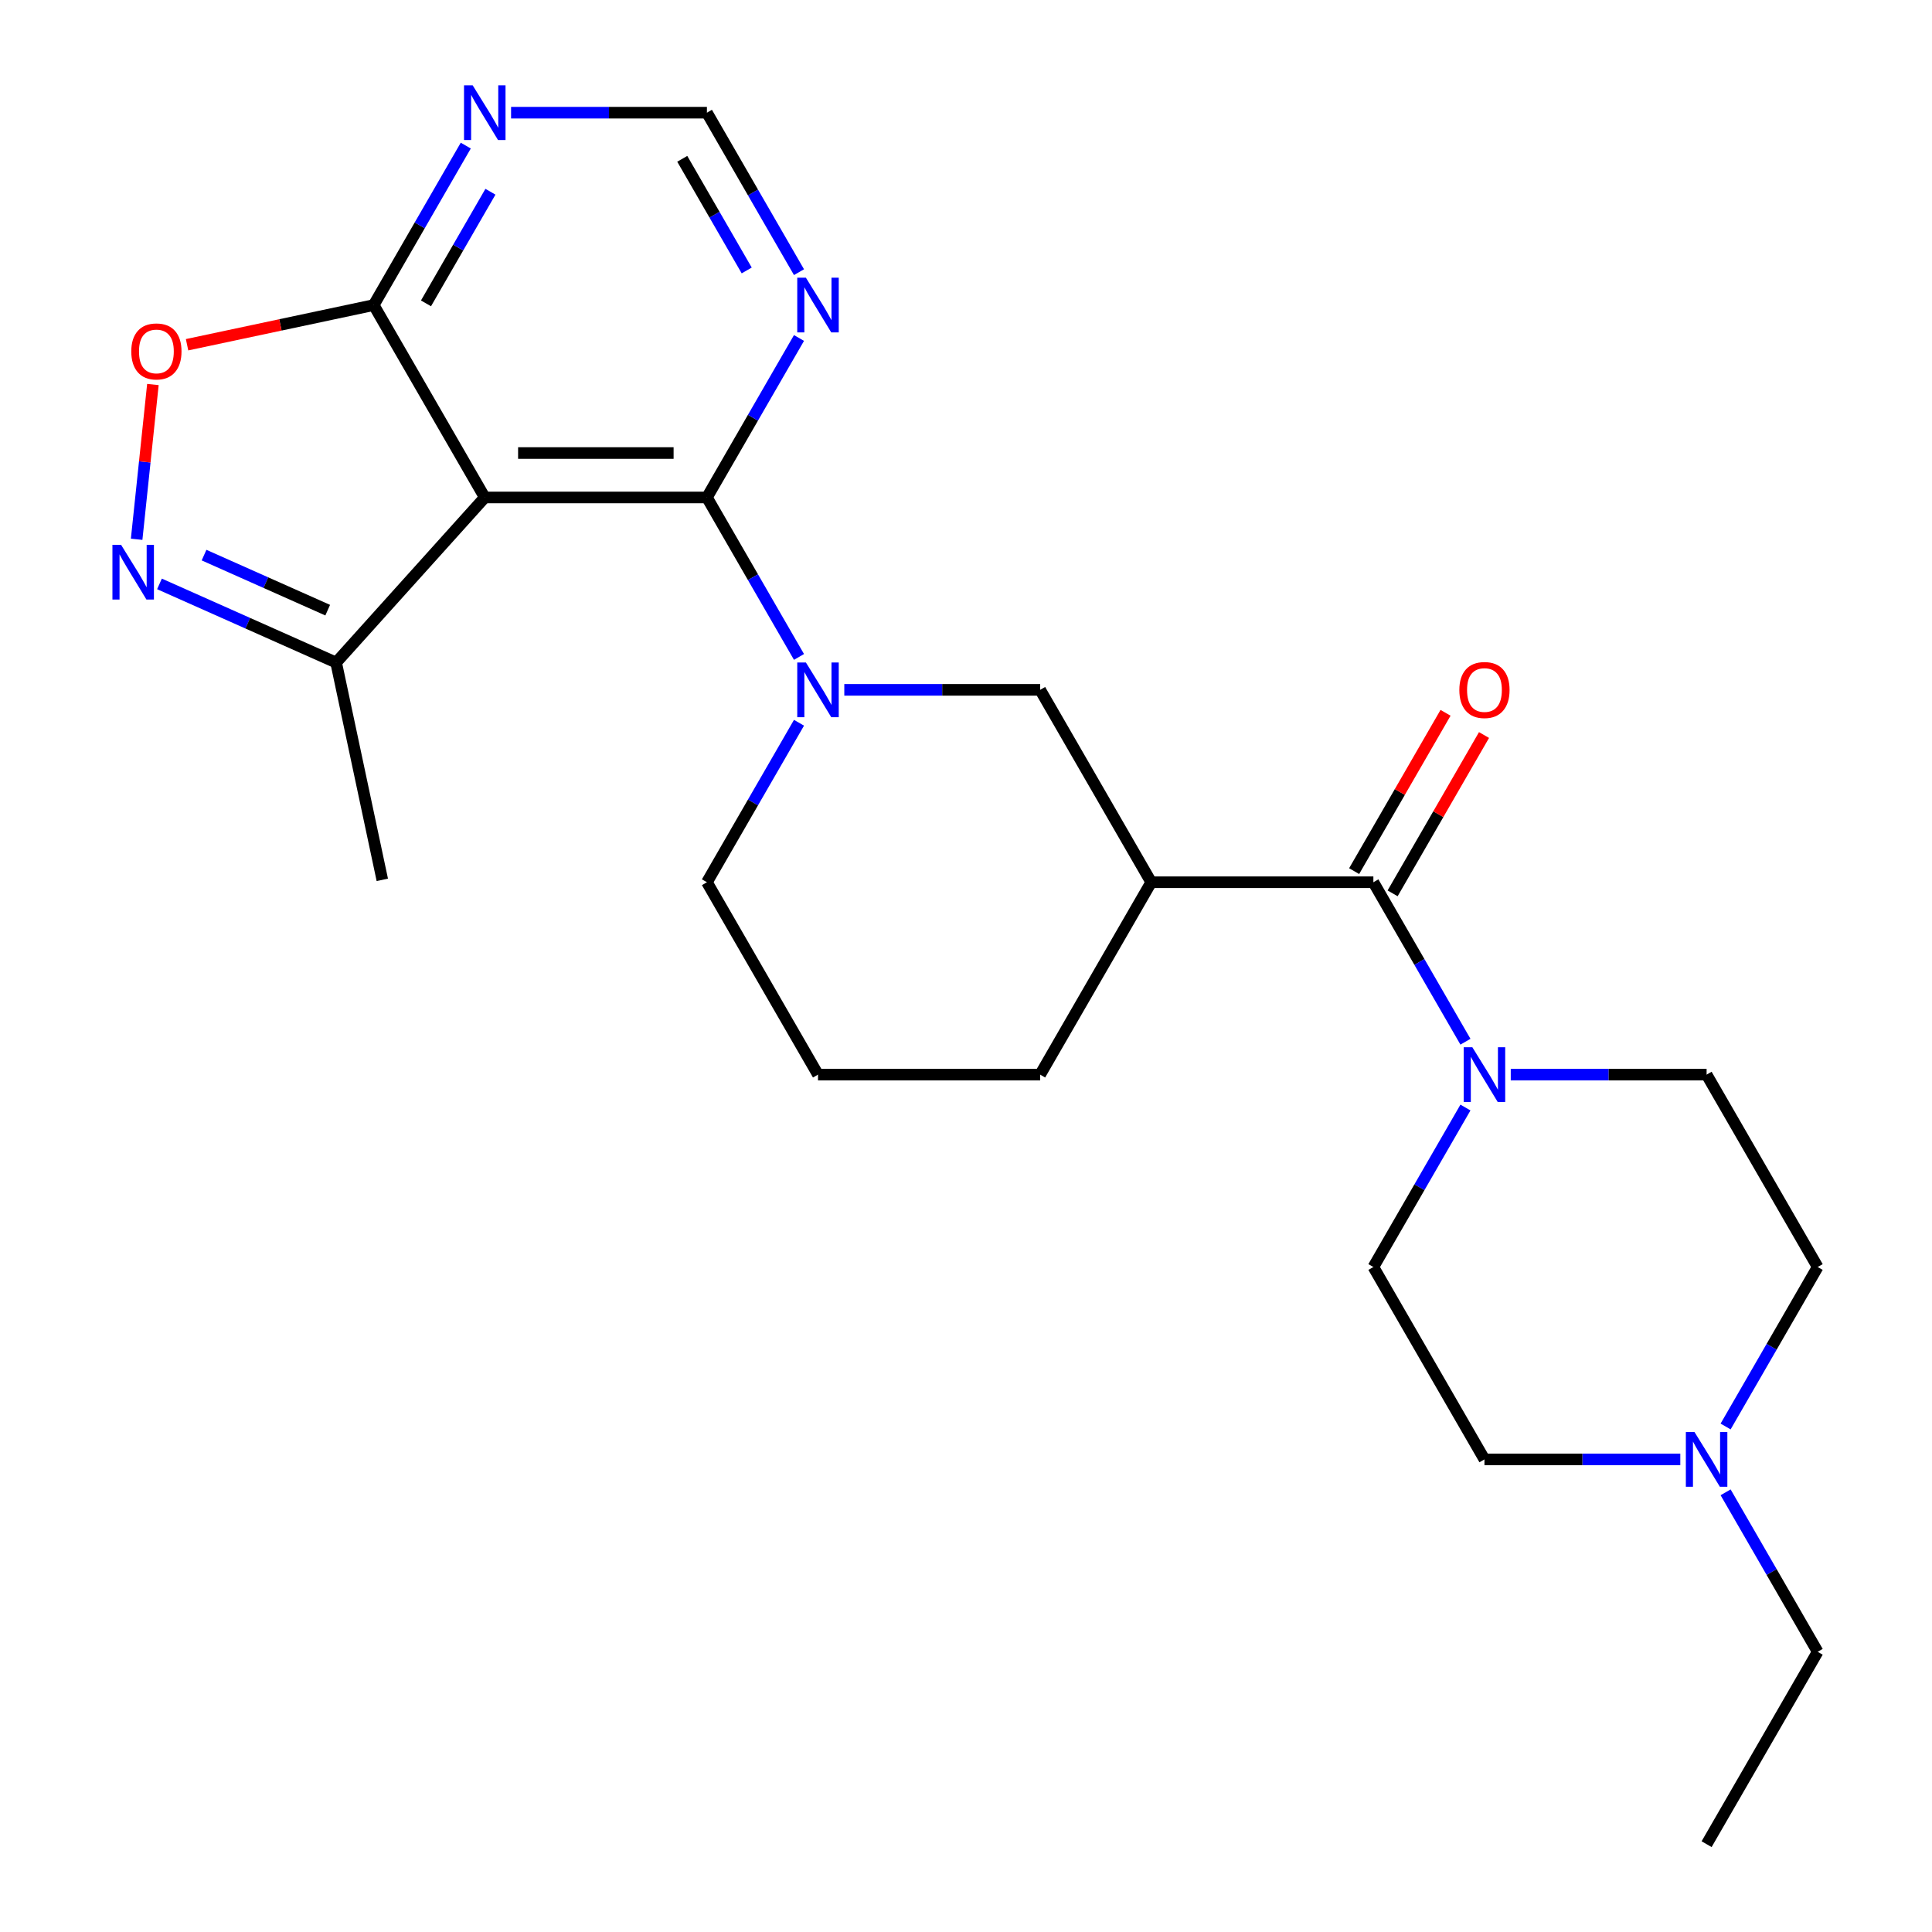 <?xml version='1.0' encoding='iso-8859-1'?>
<svg version='1.1' baseProfile='full'
              xmlns='http://www.w3.org/2000/svg'
                      xmlns:rdkit='http://www.rdkit.org/xml'
                      xmlns:xlink='http://www.w3.org/1999/xlink'
                  xml:space='preserve'
width='1000px' height='1000px' viewBox='0 0 1000 1000'>
<!-- END OF HEADER -->
<rect style='opacity:1.0;fill:#FFFFFF;stroke:none' width='1000' height='1000' x='0' y='0'> </rect>
<path class='bond-0' d='M 365.903,257.485 L 250.917,257.485' style='fill:none;fill-rule:evenodd;stroke:#000000;stroke-width:6px;stroke-linecap:butt;stroke-linejoin:miter;stroke-opacity:1' />
<path class='bond-0' d='M 348.655,234.488 L 268.165,234.488' style='fill:none;fill-rule:evenodd;stroke:#000000;stroke-width:6px;stroke-linecap:butt;stroke-linejoin:miter;stroke-opacity:1' />
<path class='bond-1' d='M 365.903,257.485 L 389.731,298.758' style='fill:none;fill-rule:evenodd;stroke:#000000;stroke-width:6px;stroke-linecap:butt;stroke-linejoin:miter;stroke-opacity:1' />
<path class='bond-1' d='M 389.731,298.758 L 413.56,340.03' style='fill:none;fill-rule:evenodd;stroke:#0000FF;stroke-width:6px;stroke-linecap:butt;stroke-linejoin:miter;stroke-opacity:1' />
<path class='bond-9' d='M 365.903,257.485 L 389.731,216.212' style='fill:none;fill-rule:evenodd;stroke:#000000;stroke-width:6px;stroke-linecap:butt;stroke-linejoin:miter;stroke-opacity:1' />
<path class='bond-9' d='M 389.731,216.212 L 413.56,174.939' style='fill:none;fill-rule:evenodd;stroke:#0000FF;stroke-width:6px;stroke-linecap:butt;stroke-linejoin:miter;stroke-opacity:1' />
<path class='bond-5' d='M 250.917,257.485 L 193.425,157.905' style='fill:none;fill-rule:evenodd;stroke:#000000;stroke-width:6px;stroke-linecap:butt;stroke-linejoin:miter;stroke-opacity:1' />
<path class='bond-8' d='M 250.917,257.485 L 173.977,342.936' style='fill:none;fill-rule:evenodd;stroke:#000000;stroke-width:6px;stroke-linecap:butt;stroke-linejoin:miter;stroke-opacity:1' />
<path class='bond-10' d='M 437.01,357.065 L 487.695,357.065' style='fill:none;fill-rule:evenodd;stroke:#0000FF;stroke-width:6px;stroke-linecap:butt;stroke-linejoin:miter;stroke-opacity:1' />
<path class='bond-10' d='M 487.695,357.065 L 538.38,357.065' style='fill:none;fill-rule:evenodd;stroke:#000000;stroke-width:6px;stroke-linecap:butt;stroke-linejoin:miter;stroke-opacity:1' />
<path class='bond-19' d='M 413.56,374.1 L 389.731,415.372' style='fill:none;fill-rule:evenodd;stroke:#0000FF;stroke-width:6px;stroke-linecap:butt;stroke-linejoin:miter;stroke-opacity:1' />
<path class='bond-19' d='M 389.731,415.372 L 365.903,456.645' style='fill:none;fill-rule:evenodd;stroke:#000000;stroke-width:6px;stroke-linecap:butt;stroke-linejoin:miter;stroke-opacity:1' />
<path class='bond-2' d='M 710.858,456.645 L 595.873,456.645' style='fill:none;fill-rule:evenodd;stroke:#000000;stroke-width:6px;stroke-linecap:butt;stroke-linejoin:miter;stroke-opacity:1' />
<path class='bond-6' d='M 710.858,456.645 L 734.687,497.918' style='fill:none;fill-rule:evenodd;stroke:#000000;stroke-width:6px;stroke-linecap:butt;stroke-linejoin:miter;stroke-opacity:1' />
<path class='bond-6' d='M 734.687,497.918 L 758.516,539.191' style='fill:none;fill-rule:evenodd;stroke:#0000FF;stroke-width:6px;stroke-linecap:butt;stroke-linejoin:miter;stroke-opacity:1' />
<path class='bond-14' d='M 720.816,462.394 L 744.472,421.422' style='fill:none;fill-rule:evenodd;stroke:#000000;stroke-width:6px;stroke-linecap:butt;stroke-linejoin:miter;stroke-opacity:1' />
<path class='bond-14' d='M 744.472,421.422 L 768.127,380.449' style='fill:none;fill-rule:evenodd;stroke:#FF0000;stroke-width:6px;stroke-linecap:butt;stroke-linejoin:miter;stroke-opacity:1' />
<path class='bond-14' d='M 700.9,450.896 L 724.556,409.923' style='fill:none;fill-rule:evenodd;stroke:#000000;stroke-width:6px;stroke-linecap:butt;stroke-linejoin:miter;stroke-opacity:1' />
<path class='bond-14' d='M 724.556,409.923 L 748.211,368.95' style='fill:none;fill-rule:evenodd;stroke:#FF0000;stroke-width:6px;stroke-linecap:butt;stroke-linejoin:miter;stroke-opacity:1' />
<path class='bond-3' d='M 82.548,302.228 L 128.263,322.582' style='fill:none;fill-rule:evenodd;stroke:#0000FF;stroke-width:6px;stroke-linecap:butt;stroke-linejoin:miter;stroke-opacity:1' />
<path class='bond-3' d='M 128.263,322.582 L 173.977,342.936' style='fill:none;fill-rule:evenodd;stroke:#000000;stroke-width:6px;stroke-linecap:butt;stroke-linejoin:miter;stroke-opacity:1' />
<path class='bond-3' d='M 105.616,287.326 L 137.616,301.573' style='fill:none;fill-rule:evenodd;stroke:#0000FF;stroke-width:6px;stroke-linecap:butt;stroke-linejoin:miter;stroke-opacity:1' />
<path class='bond-3' d='M 137.616,301.573 L 169.617,315.821' style='fill:none;fill-rule:evenodd;stroke:#000000;stroke-width:6px;stroke-linecap:butt;stroke-linejoin:miter;stroke-opacity:1' />
<path class='bond-26' d='M 70.724,279.132 L 74.934,239.075' style='fill:none;fill-rule:evenodd;stroke:#0000FF;stroke-width:6px;stroke-linecap:butt;stroke-linejoin:miter;stroke-opacity:1' />
<path class='bond-26' d='M 74.934,239.075 L 79.144,199.018' style='fill:none;fill-rule:evenodd;stroke:#FF0000;stroke-width:6px;stroke-linecap:butt;stroke-linejoin:miter;stroke-opacity:1' />
<path class='bond-4' d='M 595.873,456.645 L 538.38,357.065' style='fill:none;fill-rule:evenodd;stroke:#000000;stroke-width:6px;stroke-linecap:butt;stroke-linejoin:miter;stroke-opacity:1' />
<path class='bond-27' d='M 595.873,456.645 L 538.38,556.225' style='fill:none;fill-rule:evenodd;stroke:#000000;stroke-width:6px;stroke-linecap:butt;stroke-linejoin:miter;stroke-opacity:1' />
<path class='bond-7' d='M 193.425,157.905 L 145.126,168.171' style='fill:none;fill-rule:evenodd;stroke:#000000;stroke-width:6px;stroke-linecap:butt;stroke-linejoin:miter;stroke-opacity:1' />
<path class='bond-7' d='M 145.126,168.171 L 96.827,178.437' style='fill:none;fill-rule:evenodd;stroke:#FF0000;stroke-width:6px;stroke-linecap:butt;stroke-linejoin:miter;stroke-opacity:1' />
<path class='bond-25' d='M 193.425,157.905 L 217.254,116.632' style='fill:none;fill-rule:evenodd;stroke:#000000;stroke-width:6px;stroke-linecap:butt;stroke-linejoin:miter;stroke-opacity:1' />
<path class='bond-25' d='M 217.254,116.632 L 241.083,75.359' style='fill:none;fill-rule:evenodd;stroke:#0000FF;stroke-width:6px;stroke-linecap:butt;stroke-linejoin:miter;stroke-opacity:1' />
<path class='bond-25' d='M 220.49,157.022 L 237.17,128.131' style='fill:none;fill-rule:evenodd;stroke:#000000;stroke-width:6px;stroke-linecap:butt;stroke-linejoin:miter;stroke-opacity:1' />
<path class='bond-25' d='M 237.17,128.131 L 253.85,99.24' style='fill:none;fill-rule:evenodd;stroke:#0000FF;stroke-width:6px;stroke-linecap:butt;stroke-linejoin:miter;stroke-opacity:1' />
<path class='bond-15' d='M 781.965,556.225 L 832.651,556.225' style='fill:none;fill-rule:evenodd;stroke:#0000FF;stroke-width:6px;stroke-linecap:butt;stroke-linejoin:miter;stroke-opacity:1' />
<path class='bond-15' d='M 832.651,556.225 L 883.336,556.225' style='fill:none;fill-rule:evenodd;stroke:#000000;stroke-width:6px;stroke-linecap:butt;stroke-linejoin:miter;stroke-opacity:1' />
<path class='bond-16' d='M 758.516,573.26 L 734.687,614.532' style='fill:none;fill-rule:evenodd;stroke:#0000FF;stroke-width:6px;stroke-linecap:butt;stroke-linejoin:miter;stroke-opacity:1' />
<path class='bond-16' d='M 734.687,614.532 L 710.858,655.805' style='fill:none;fill-rule:evenodd;stroke:#000000;stroke-width:6px;stroke-linecap:butt;stroke-linejoin:miter;stroke-opacity:1' />
<path class='bond-23' d='M 173.977,342.936 L 197.884,455.408' style='fill:none;fill-rule:evenodd;stroke:#000000;stroke-width:6px;stroke-linecap:butt;stroke-linejoin:miter;stroke-opacity:1' />
<path class='bond-13' d='M 413.56,140.87 L 389.731,99.597' style='fill:none;fill-rule:evenodd;stroke:#0000FF;stroke-width:6px;stroke-linecap:butt;stroke-linejoin:miter;stroke-opacity:1' />
<path class='bond-13' d='M 389.731,99.597 L 365.903,58.325' style='fill:none;fill-rule:evenodd;stroke:#000000;stroke-width:6px;stroke-linecap:butt;stroke-linejoin:miter;stroke-opacity:1' />
<path class='bond-13' d='M 386.496,139.987 L 369.815,111.096' style='fill:none;fill-rule:evenodd;stroke:#0000FF;stroke-width:6px;stroke-linecap:butt;stroke-linejoin:miter;stroke-opacity:1' />
<path class='bond-13' d='M 369.815,111.096 L 353.135,82.205' style='fill:none;fill-rule:evenodd;stroke:#000000;stroke-width:6px;stroke-linecap:butt;stroke-linejoin:miter;stroke-opacity:1' />
<path class='bond-11' d='M 264.532,58.325 L 315.217,58.325' style='fill:none;fill-rule:evenodd;stroke:#0000FF;stroke-width:6px;stroke-linecap:butt;stroke-linejoin:miter;stroke-opacity:1' />
<path class='bond-11' d='M 315.217,58.325 L 365.903,58.325' style='fill:none;fill-rule:evenodd;stroke:#000000;stroke-width:6px;stroke-linecap:butt;stroke-linejoin:miter;stroke-opacity:1' />
<path class='bond-12' d='M 869.721,755.385 L 819.036,755.385' style='fill:none;fill-rule:evenodd;stroke:#0000FF;stroke-width:6px;stroke-linecap:butt;stroke-linejoin:miter;stroke-opacity:1' />
<path class='bond-12' d='M 819.036,755.385 L 768.351,755.385' style='fill:none;fill-rule:evenodd;stroke:#000000;stroke-width:6px;stroke-linecap:butt;stroke-linejoin:miter;stroke-opacity:1' />
<path class='bond-21' d='M 893.171,772.42 L 917,813.693' style='fill:none;fill-rule:evenodd;stroke:#0000FF;stroke-width:6px;stroke-linecap:butt;stroke-linejoin:miter;stroke-opacity:1' />
<path class='bond-21' d='M 917,813.693 L 940.829,854.965' style='fill:none;fill-rule:evenodd;stroke:#000000;stroke-width:6px;stroke-linecap:butt;stroke-linejoin:miter;stroke-opacity:1' />
<path class='bond-28' d='M 893.171,738.351 L 917,697.078' style='fill:none;fill-rule:evenodd;stroke:#0000FF;stroke-width:6px;stroke-linecap:butt;stroke-linejoin:miter;stroke-opacity:1' />
<path class='bond-28' d='M 917,697.078 L 940.829,655.805' style='fill:none;fill-rule:evenodd;stroke:#000000;stroke-width:6px;stroke-linecap:butt;stroke-linejoin:miter;stroke-opacity:1' />
<path class='bond-17' d='M 883.336,556.225 L 940.829,655.805' style='fill:none;fill-rule:evenodd;stroke:#000000;stroke-width:6px;stroke-linecap:butt;stroke-linejoin:miter;stroke-opacity:1' />
<path class='bond-18' d='M 710.858,655.805 L 768.351,755.385' style='fill:none;fill-rule:evenodd;stroke:#000000;stroke-width:6px;stroke-linecap:butt;stroke-linejoin:miter;stroke-opacity:1' />
<path class='bond-22' d='M 365.903,456.645 L 423.395,556.225' style='fill:none;fill-rule:evenodd;stroke:#000000;stroke-width:6px;stroke-linecap:butt;stroke-linejoin:miter;stroke-opacity:1' />
<path class='bond-20' d='M 538.38,556.225 L 423.395,556.225' style='fill:none;fill-rule:evenodd;stroke:#000000;stroke-width:6px;stroke-linecap:butt;stroke-linejoin:miter;stroke-opacity:1' />
<path class='bond-24' d='M 940.829,854.965 L 883.336,954.545' style='fill:none;fill-rule:evenodd;stroke:#000000;stroke-width:6px;stroke-linecap:butt;stroke-linejoin:miter;stroke-opacity:1' />
<path  class='atom-2' d='M 417.135 342.905
L 426.415 357.905
Q 427.335 359.385, 428.815 362.065
Q 430.295 364.745, 430.375 364.905
L 430.375 342.905
L 434.135 342.905
L 434.135 371.225
L 430.255 371.225
L 420.295 354.825
Q 419.135 352.905, 417.895 350.705
Q 416.695 348.505, 416.335 347.825
L 416.335 371.225
L 412.655 371.225
L 412.655 342.905
L 417.135 342.905
' fill='#0000FF'/>
<path  class='atom-4' d='M 62.673 282.007
L 71.953 297.007
Q 72.873 298.487, 74.353 301.167
Q 75.833 303.847, 75.913 304.007
L 75.913 282.007
L 79.673 282.007
L 79.673 310.327
L 75.793 310.327
L 65.833 293.927
Q 64.673 292.007, 63.433 289.807
Q 62.233 287.607, 61.873 286.927
L 61.873 310.327
L 58.193 310.327
L 58.193 282.007
L 62.673 282.007
' fill='#0000FF'/>
<path  class='atom-7' d='M 762.091 542.065
L 771.371 557.065
Q 772.291 558.545, 773.771 561.225
Q 775.251 563.905, 775.331 564.065
L 775.331 542.065
L 779.091 542.065
L 779.091 570.385
L 775.211 570.385
L 765.251 553.985
Q 764.091 552.065, 762.851 549.865
Q 761.651 547.665, 761.291 546.985
L 761.291 570.385
L 757.611 570.385
L 757.611 542.065
L 762.091 542.065
' fill='#0000FF'/>
<path  class='atom-8' d='M 67.952 181.892
Q 67.952 175.092, 71.312 171.292
Q 74.672 167.492, 80.952 167.492
Q 87.232 167.492, 90.592 171.292
Q 93.952 175.092, 93.952 181.892
Q 93.952 188.772, 90.552 192.692
Q 87.152 196.572, 80.952 196.572
Q 74.712 196.572, 71.312 192.692
Q 67.952 188.812, 67.952 181.892
M 80.952 193.372
Q 85.272 193.372, 87.592 190.492
Q 89.952 187.572, 89.952 181.892
Q 89.952 176.332, 87.592 173.532
Q 85.272 170.692, 80.952 170.692
Q 76.632 170.692, 74.272 173.492
Q 71.952 176.292, 71.952 181.892
Q 71.952 187.612, 74.272 190.492
Q 76.632 193.372, 80.952 193.372
' fill='#FF0000'/>
<path  class='atom-10' d='M 417.135 143.745
L 426.415 158.745
Q 427.335 160.225, 428.815 162.905
Q 430.295 165.585, 430.375 165.745
L 430.375 143.745
L 434.135 143.745
L 434.135 172.065
L 430.255 172.065
L 420.295 155.665
Q 419.135 153.745, 417.895 151.545
Q 416.695 149.345, 416.335 148.665
L 416.335 172.065
L 412.655 172.065
L 412.655 143.745
L 417.135 143.745
' fill='#0000FF'/>
<path  class='atom-12' d='M 244.657 44.165
L 253.937 59.165
Q 254.857 60.645, 256.337 63.325
Q 257.817 66.005, 257.897 66.165
L 257.897 44.165
L 261.657 44.165
L 261.657 72.485
L 257.777 72.485
L 247.817 56.085
Q 246.657 54.165, 245.417 51.965
Q 244.217 49.765, 243.857 49.085
L 243.857 72.485
L 240.177 72.485
L 240.177 44.165
L 244.657 44.165
' fill='#0000FF'/>
<path  class='atom-13' d='M 877.076 741.225
L 886.356 756.225
Q 887.276 757.705, 888.756 760.385
Q 890.236 763.065, 890.316 763.225
L 890.316 741.225
L 894.076 741.225
L 894.076 769.545
L 890.196 769.545
L 880.236 753.145
Q 879.076 751.225, 877.836 749.025
Q 876.636 746.825, 876.276 746.145
L 876.276 769.545
L 872.596 769.545
L 872.596 741.225
L 877.076 741.225
' fill='#0000FF'/>
<path  class='atom-15' d='M 755.351 357.145
Q 755.351 350.345, 758.711 346.545
Q 762.071 342.745, 768.351 342.745
Q 774.631 342.745, 777.991 346.545
Q 781.351 350.345, 781.351 357.145
Q 781.351 364.025, 777.951 367.945
Q 774.551 371.825, 768.351 371.825
Q 762.111 371.825, 758.711 367.945
Q 755.351 364.065, 755.351 357.145
M 768.351 368.625
Q 772.671 368.625, 774.991 365.745
Q 777.351 362.825, 777.351 357.145
Q 777.351 351.585, 774.991 348.785
Q 772.671 345.945, 768.351 345.945
Q 764.031 345.945, 761.671 348.745
Q 759.351 351.545, 759.351 357.145
Q 759.351 362.865, 761.671 365.745
Q 764.031 368.625, 768.351 368.625
' fill='#FF0000'/>
</svg>
